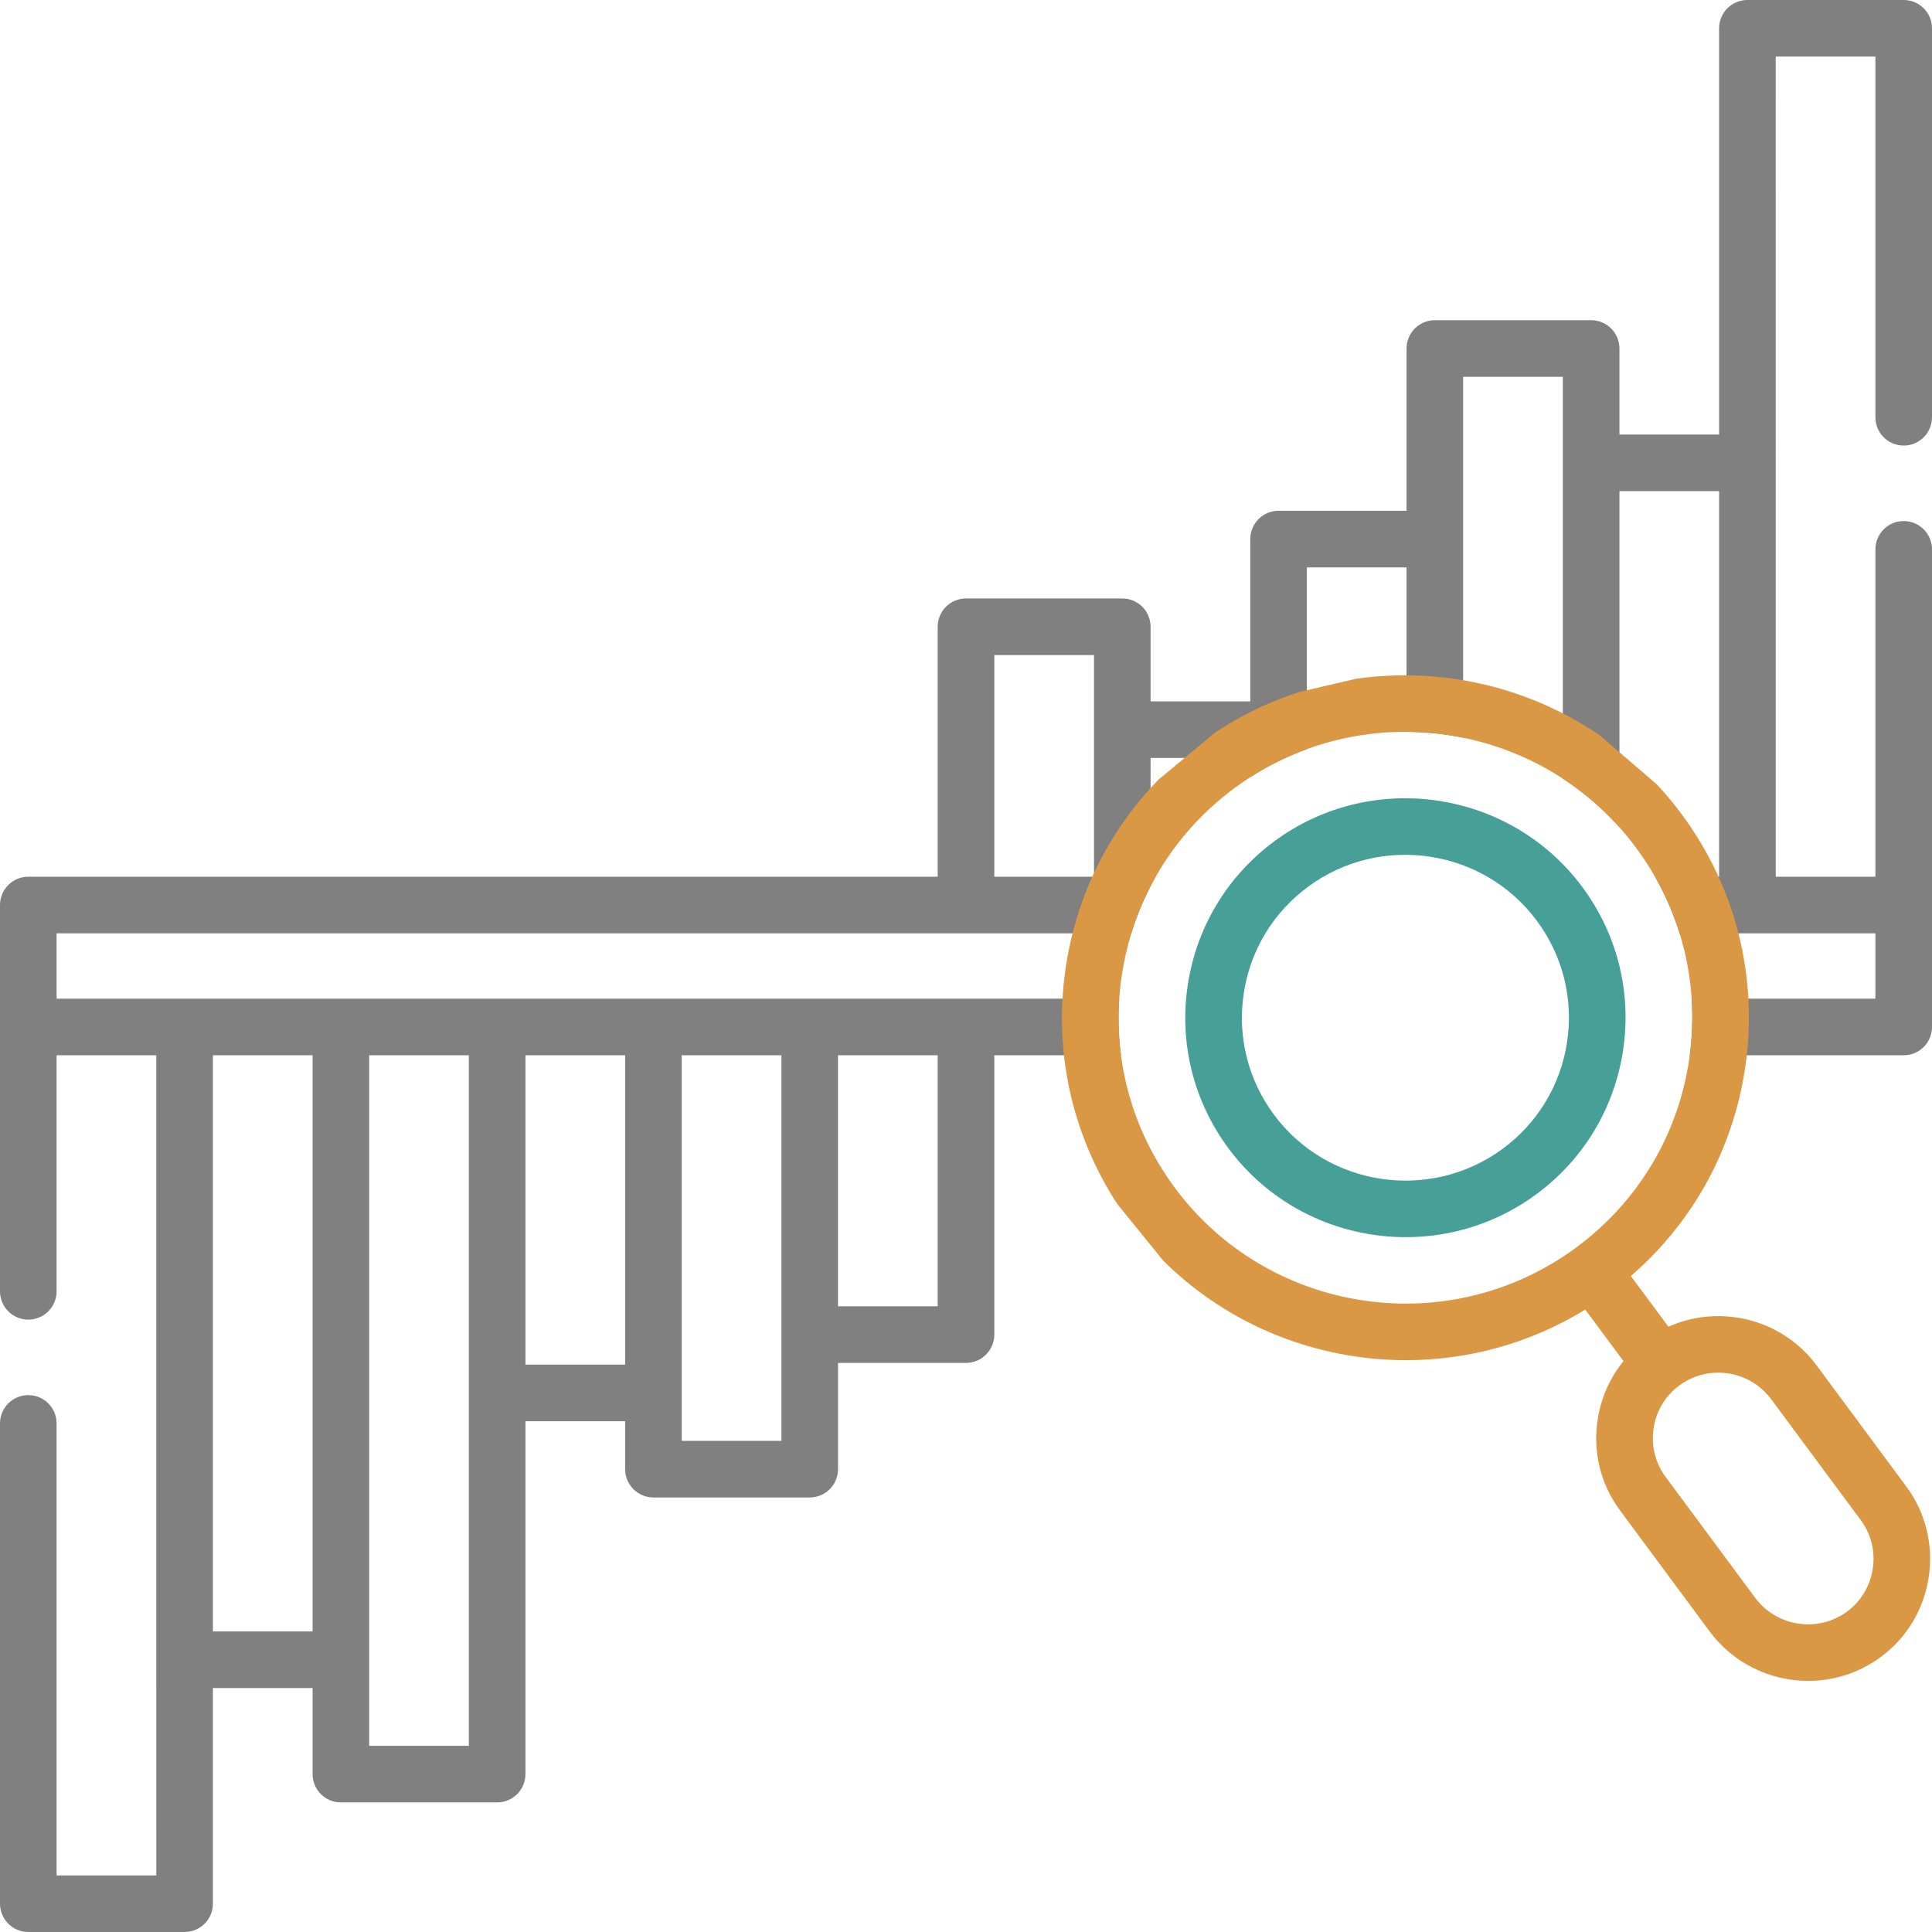 <svg width="72" height="72" viewBox="0 0 72 72" fill="none" xmlns="http://www.w3.org/2000/svg">
<g clip-path="url(#clip0_2424_7677)">
<path d="M72 15.55C72 16.133 71.528 16.605 70.945 16.605C70.363 16.605 69.891 16.133 69.891 15.55V2.109H66.175L66.176 17.249V32.673H69.891V20.472C69.891 19.89 70.363 19.418 70.945 19.418C71.528 19.418 72 19.89 72 20.472V38.273C72 38.855 71.528 39.327 70.945 39.327H62.972C63.066 38.62 63.089 37.914 63.044 37.218H69.891V34.782H62.594C62.367 34.053 62.06 33.346 61.676 32.672H64.066V18.304H60.352V30.831C59.78 30.191 59.144 29.635 58.46 29.163C58.388 29.114 58.315 29.065 58.242 29.017V17.249V14.042H54.527V20.09V27.493C53.834 27.351 53.127 27.277 52.418 27.274V21.145H48.703V27.193V27.918C47.975 28.183 47.268 28.531 46.594 28.964V28.247H42.879V32.672H43.07C42.693 33.337 42.388 34.044 42.161 34.782H2.109V37.218H41.71C41.685 37.589 41.679 37.959 41.692 38.327C41.704 38.663 41.732 38.996 41.775 39.327H37.055V49.736C37.055 50.319 36.583 50.791 36 50.791H31.231V54.751C31.231 55.334 30.759 55.806 30.176 55.806H24.352C23.769 55.806 23.297 55.334 23.297 54.751V52.965H19.582V66.115C19.582 66.698 19.11 67.17 18.527 67.17H12.703C12.121 67.17 11.649 66.698 11.649 66.115V62.909H7.934V70.945C7.934 71.528 7.462 72 6.879 72H1.055C0.472 72 0 71.528 0 70.945V53.047C0 52.464 0.472 51.992 1.055 51.992C1.637 51.992 2.109 52.464 2.109 53.047V69.891H5.825L5.824 61.854V39.327H2.109V48.125C2.109 48.707 1.637 49.179 1.055 49.179C0.472 49.179 0 48.707 0 48.125V33.727C0 33.145 0.472 32.673 1.055 32.673H34.945V23.357C34.945 22.775 35.417 22.303 36 22.303H41.824C42.407 22.303 42.879 22.775 42.879 23.357V26.138H46.594V20.09C46.594 19.508 47.066 19.035 47.648 19.035H52.418V12.987C52.418 12.405 52.89 11.933 53.473 11.933H59.297C59.879 11.933 60.352 12.405 60.352 12.987V16.194H64.066V1.055C64.066 0.472 64.538 0 65.121 0H70.945C71.528 0 72 0.472 72 1.055V15.55ZM7.934 39.328V60.799H11.649V39.328H7.934ZM13.758 65.061H17.473V51.91V39.328H13.758V61.854V65.061ZM19.582 39.328V50.855H23.297V39.328H19.582ZM25.406 53.697H29.121V49.736V39.328H25.406V51.91V53.697ZM31.23 48.681H34.945V39.328H31.23V48.681ZM40.77 24.412H37.055V32.672H40.77V27.193V24.412Z" fill="#808080"/>
<path d="M47.502 31.343C47.502 31.344 47.502 31.344 47.501 31.344C45.739 32.645 44.589 34.551 44.264 36.713C43.94 38.874 44.477 41.033 45.779 42.793C47.386 44.96 49.871 46.106 52.388 46.106C54.08 46.106 55.787 45.588 57.25 44.511C59.013 43.211 60.162 41.304 60.487 39.142C60.812 36.982 60.275 34.823 58.973 33.062C56.285 29.439 51.14 28.668 47.502 31.343ZM58.401 38.829C58.16 40.433 57.306 41.849 55.999 42.813C53.295 44.802 49.47 44.23 47.474 41.538C46.508 40.232 46.109 38.63 46.35 37.027C46.591 35.423 47.445 34.008 48.753 33.042C51.457 31.053 55.281 31.626 57.277 34.318C58.243 35.624 58.642 37.226 58.401 38.829Z" fill="#47A097"/>
<path fill-rule="evenodd" clip-rule="evenodd" d="M60.718 28.349L59.623 27.407C59.405 27.258 59.183 27.116 58.957 26.982C56.424 25.47 53.436 24.881 50.534 25.297L48.424 25.788C47.475 26.094 46.55 26.514 45.67 27.054C45.54 27.134 45.412 27.216 45.284 27.301L43.175 29.054C43.14 29.09 43.105 29.127 43.07 29.164C41.283 31.044 40.113 33.417 39.72 36.034C39.579 36.972 39.542 37.911 39.607 38.835C39.637 39.27 39.69 39.702 39.765 40.129C39.927 41.057 40.193 41.964 40.559 42.836C40.855 43.54 41.216 44.222 41.64 44.873L41.699 44.946L43.352 46.983C45.802 49.414 49.081 50.69 52.394 50.69C54.694 50.69 57.011 50.074 59.078 48.805L60.502 50.724C59.995 51.347 59.661 52.098 59.538 52.916C59.356 54.12 59.654 55.32 60.375 56.292L60.938 57.052L62.471 59.121L63.716 60.802C64.609 62.005 65.989 62.642 67.386 62.642C68.325 62.642 69.273 62.354 70.085 61.757C71.061 61.037 71.699 59.976 71.879 58.769C72.059 57.566 71.762 56.369 71.043 55.398L67.703 50.889C67.179 50.182 66.488 49.67 65.723 49.368C65.05 49.102 64.32 48.999 63.599 49.068C63.115 49.114 62.635 49.238 62.177 49.442L60.778 47.555C61.667 46.785 62.437 45.908 63.073 44.946C63.513 44.281 63.888 43.575 64.195 42.836C64.592 41.881 64.875 40.871 65.032 39.822C65.539 36.45 64.7 33.082 62.668 30.339C62.375 29.943 62.061 29.571 61.732 29.219L60.718 28.349ZM62.07 55.037C61.952 54.877 61.855 54.705 61.78 54.526C61.612 54.122 61.556 53.677 61.624 53.23C61.721 52.583 62.062 52.016 62.584 51.632C62.651 51.583 62.72 51.537 62.79 51.496C63.177 51.266 63.609 51.155 64.037 51.155C64.386 51.155 64.734 51.229 65.054 51.374C65.421 51.54 65.751 51.799 66.007 52.145L69.348 56.654C69.732 57.172 69.89 57.812 69.793 58.457C69.696 59.105 69.355 59.674 68.834 60.059C67.748 60.857 66.213 60.627 65.411 59.546L63.286 56.678L62.07 55.037ZM58.46 29.164C58.388 29.114 58.316 29.065 58.243 29.018C57.102 28.273 55.839 27.761 54.528 27.493C53.834 27.351 53.127 27.277 52.418 27.274C52.4 27.274 52.382 27.274 52.364 27.274C51.13 27.274 49.89 27.486 48.703 27.918C47.976 28.183 47.268 28.531 46.594 28.964C46.493 29.029 46.393 29.095 46.294 29.164C46.203 29.227 46.113 29.291 46.023 29.357C44.797 30.26 43.799 31.389 43.071 32.672C42.693 33.337 42.388 34.044 42.161 34.782C42.005 35.29 41.886 35.813 41.806 36.347C41.762 36.638 41.731 36.928 41.711 37.218C41.685 37.589 41.679 37.959 41.692 38.327C41.704 38.663 41.732 38.996 41.776 39.327C41.825 39.701 41.894 40.071 41.982 40.436C42.184 41.266 42.486 42.071 42.886 42.836C43.144 43.329 43.442 43.805 43.779 44.261C43.955 44.499 44.139 44.727 44.331 44.946C47.952 49.077 54.227 49.816 58.729 46.499C59.356 46.037 59.924 45.516 60.426 44.946C60.993 44.301 61.478 43.594 61.871 42.836C62.404 41.808 62.769 40.688 62.947 39.509C62.956 39.448 62.964 39.388 62.972 39.327C63.066 38.621 63.09 37.915 63.044 37.218C62.99 36.389 62.839 35.572 62.594 34.782C62.367 34.053 62.061 33.346 61.677 32.673C61.465 32.303 61.231 31.943 60.973 31.595C60.776 31.329 60.569 31.074 60.352 30.832C59.78 30.192 59.144 29.635 58.46 29.164Z" fill="#DA9845"/>
</g>
<defs>
<clipPath id="clip0_2424_7677">
<rect width="72" height="72" fill="white"/>
</clipPath>
</defs>
</svg>
